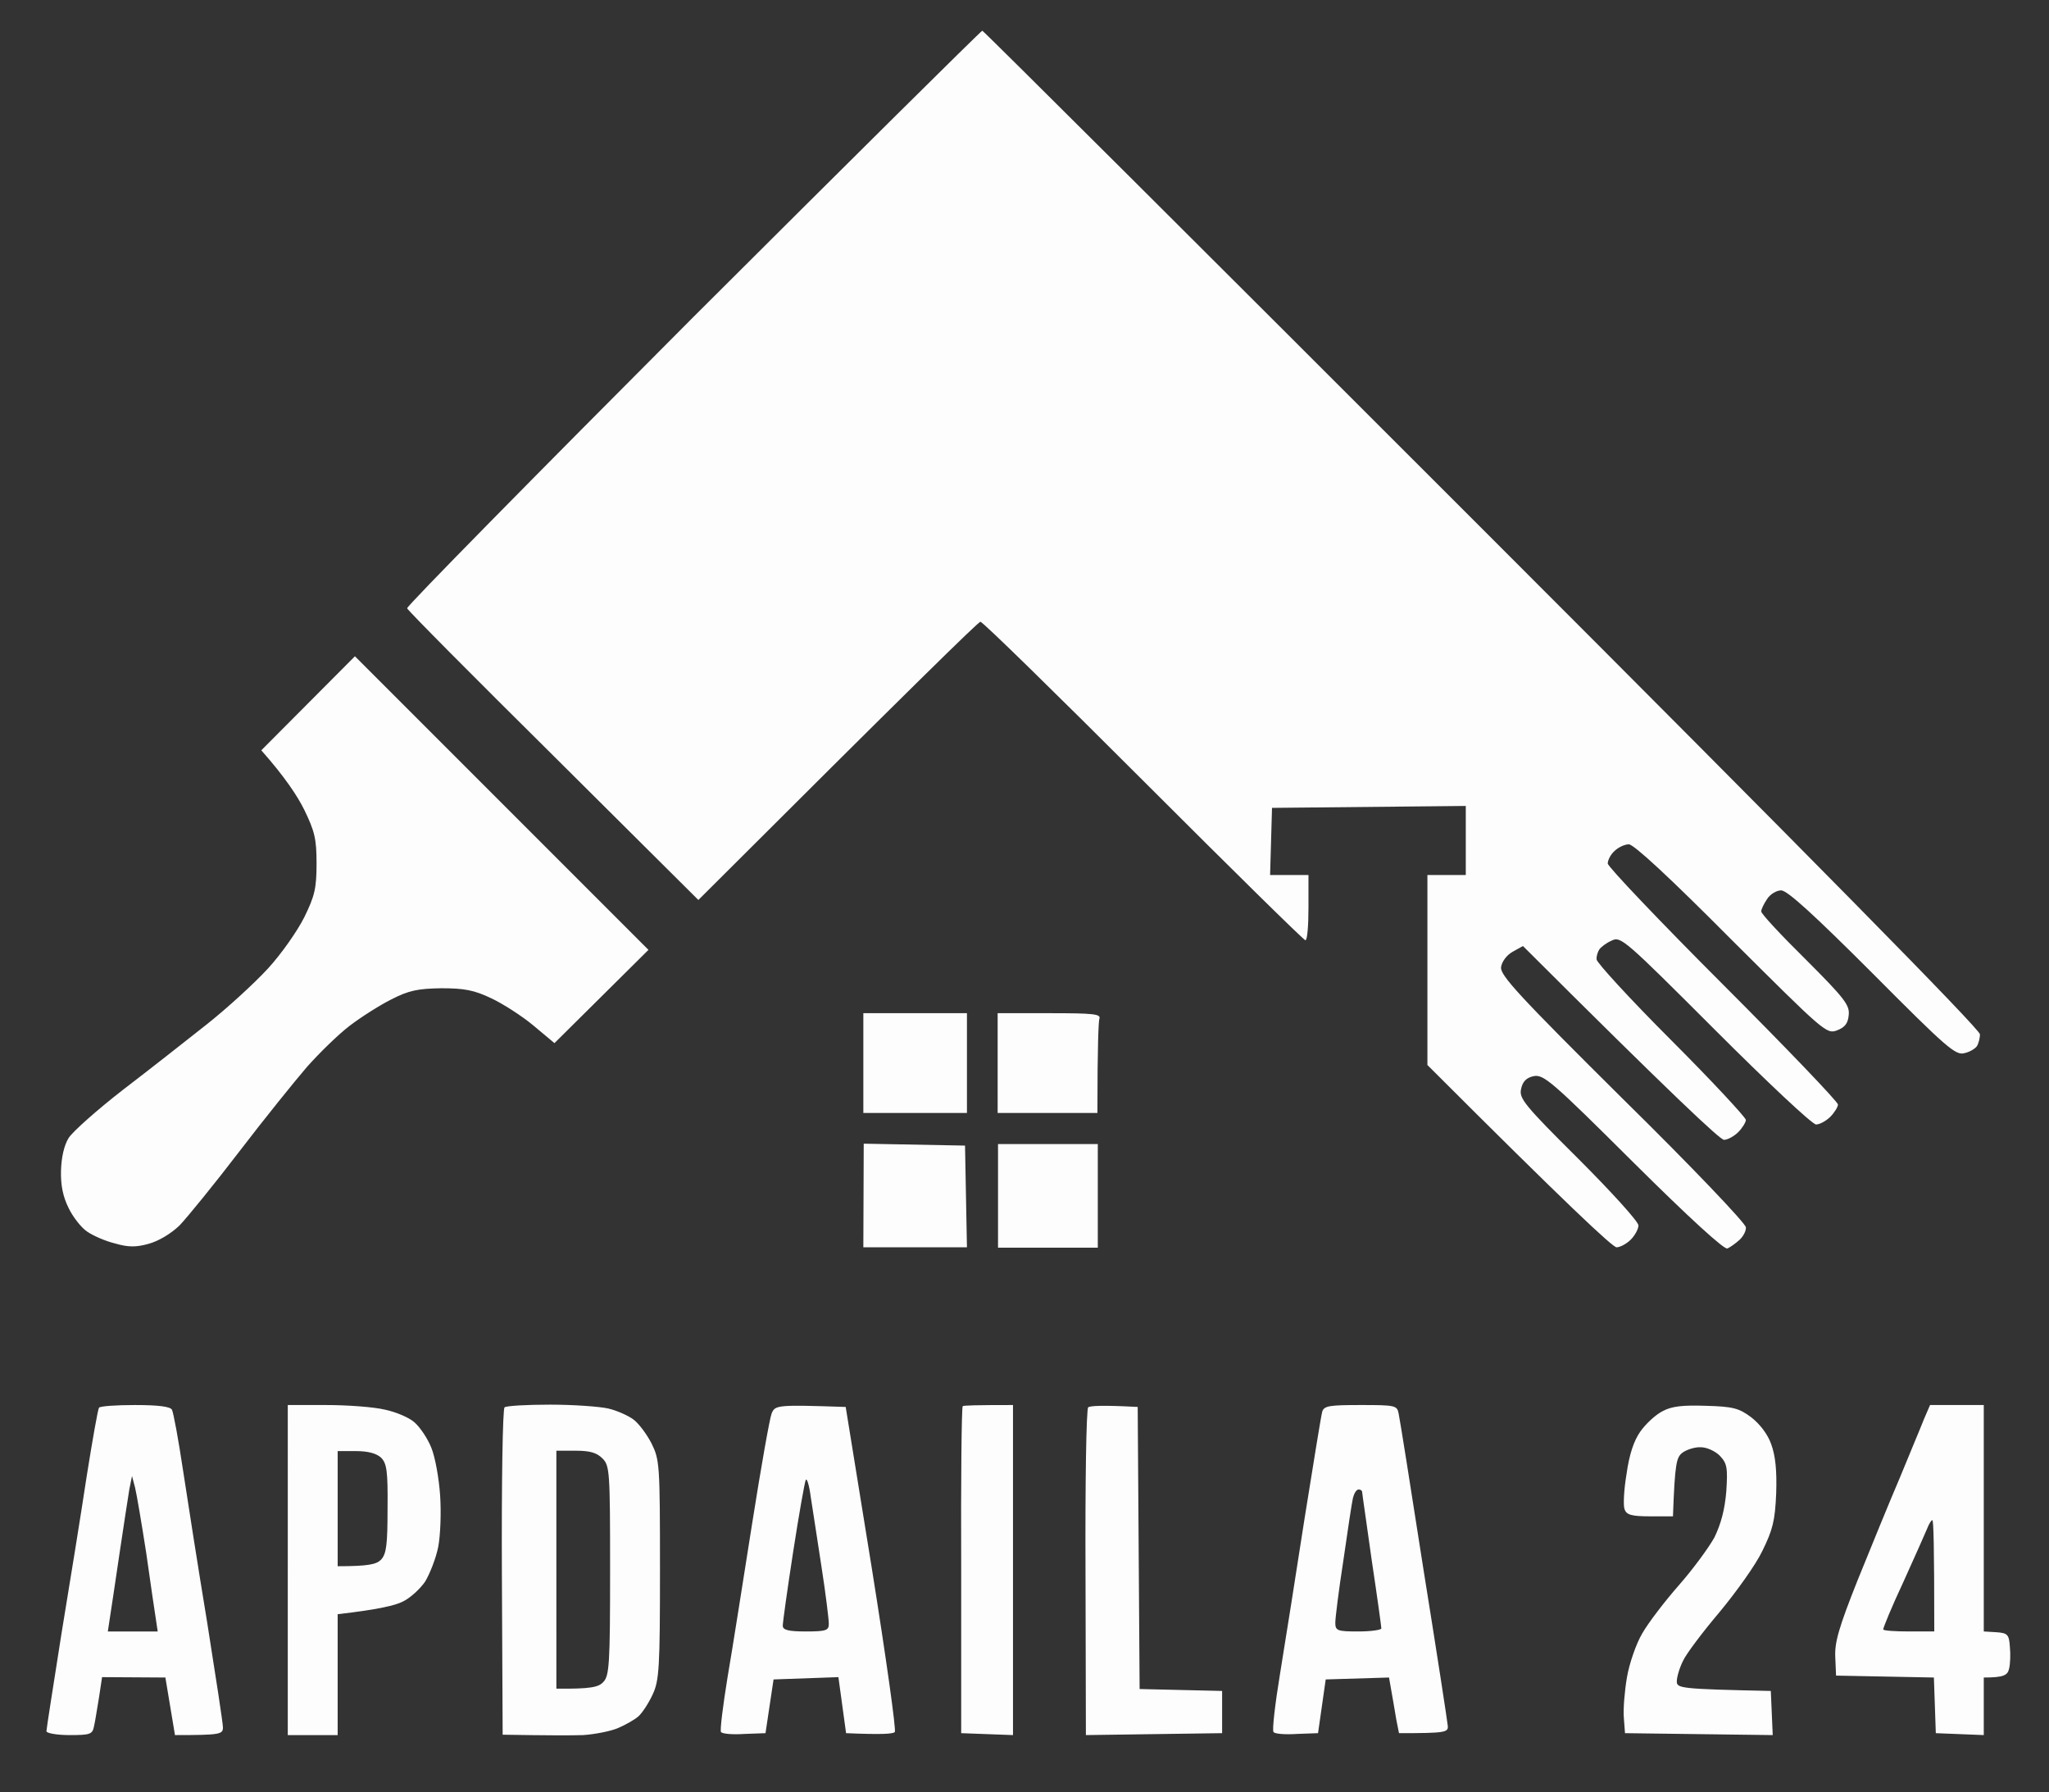 <svg version="1.2" xmlns="http://www.w3.org/2000/svg" viewBox="0 0 534 467" width="534" height="467">
	<rect x="0" y="0" width="534" height="467" fill="#333333" stroke="none"/>
	<title>image_2025-06-13_213958454-removebg-preview</title>
	<style>
		.s0 { opacity: .99;fill: white }
	</style>
	<path id="Path 0" fill-rule="evenodd" class="s0" d="m143.4 366c6.1 0 12.9 0.5 15.1 1 2.2 0.5 5.1 1.8 6.5 2.8 1.4 1 3.5 3.8 4.8 6.3 2.1 4.3 2.2 5.3 2.2 32.9 0 25.5-0.2 28.9-1.9 32.5-1 2.2-2.7 4.8-3.7 5.7-1 0.9-3.5 2.3-5.4 3.1-1.9 0.8-6 1.6-9 1.8-3 0.1-9 0.1-21-0.1l-0.2-42.3c-0.1-23.3 0.2-42.7 0.7-43 0.5-0.4 5.8-0.7 11.9-0.7zm1.6 74c9 0.1 11-0.4 12.2-1.7 1.6-1.6 1.8-4.6 1.8-29.1 0-25.9-0.1-27.3-2-29.2-1.5-1.5-3.3-2-7-2h-5zm111-432c0.3 0 58.9 58.4 130.2 129.7 86.4 86.4 129.8 130.5 129.8 131.8 0 1.1-0.4 2.5-0.8 3.1-0.4 0.6-1.8 1.5-3.2 1.8-2.3 0.7-4.6-1.3-24-20.8-15.2-15.2-22.2-21.6-23.8-21.6-1.2 0-2.9 1-3.7 2.3-0.8 1.2-1.5 2.6-1.5 3.2 0 0.6 5.2 6.2 11.6 12.5 10.1 10.1 11.5 11.9 11.2 14.5-0.2 2.2-1 3.2-3.1 4-2.7 1-3.5 0.2-27.5-23.7-16-16.1-25.4-24.8-26.7-24.8-1.1 0-2.8 0.8-3.8 1.8-1 0.9-1.7 2.4-1.7 3.2 0 0.8 13.5 15 30 31.5 16.5 16.5 30 30.6 30 31.3 0 0.6-0.9 2.1-2 3.2-1.1 1.1-2.8 2-3.7 2-1 0-12.8-11.1-26.3-24.6-23.7-23.7-24.6-24.5-27-23.3-1.4 0.6-2.8 1.7-3.2 2.3-0.4 0.6-0.8 1.8-0.7 2.6 0 0.8 8.7 10.3 19.4 21 10.7 10.7 19.4 20.1 19.5 20.8 0 0.6-0.9 2.1-2 3.2-1.1 1.1-2.8 2-3.7 2-1 0-13.2-11.4-52.4-50.5l-2.7 1.5c-1.6 0.9-2.8 2.6-3 4-0.3 2.1 4.8 7.6 31.7 34.3 17.7 17.4 32.1 32.5 32.1 33.5 0.1 0.9-0.7 2.4-1.7 3.3-1 0.9-2.4 1.9-3.1 2.2-0.7 0.5-10-8-24.5-22.4-21.2-21.1-23.4-23-26-22.5-1.9 0.4-2.9 1.4-3.3 3.4-0.5 2.4 0.8 4.1 15 18.2 8.5 8.5 15.6 16.3 15.6 17.3 0 0.9-0.9 2.6-2 3.7-1.1 1.1-2.8 2-3.7 2-1 0-12.5-10.7-49.3-47.5v-49.5h10v-18l-50.5 0.5-0.5 17.5h10v8.5c0 4.7-0.3 8.5-0.8 8.5-0.4 0-19.4-18.7-42.2-41.5-22.8-22.8-41.9-41.5-42.5-41.5-0.6 0.1-17.3 16.4-73.5 72.5l-37.7-37.5c-20.8-20.6-38-37.9-38.2-38.5-0.2-0.5 33.4-34.6 74.5-75.8 41.2-41.1 75.1-74.7 75.4-74.7zm-163.5 163l76.5 76.5-24.5 24.3-5.5-4.6c-3-2.5-8-5.7-11-7.1-4.4-2.1-7-2.6-13-2.6-6.2 0.1-8.5 0.6-13 2.9-3 1.5-7.9 4.6-10.9 6.9-3 2.3-7.9 7.1-11.1 10.7-3.1 3.6-11.1 13.5-17.6 22-6.5 8.5-13.6 17.2-15.6 19.3-2.3 2.2-5.5 4.1-8.1 4.8-3.2 0.9-5.3 0.9-8.7-0.1-2.5-0.6-5.7-2-7.3-3.1-1.5-1-3.7-3.8-4.8-6.1-1.5-3-2.1-6-2-9.8 0.1-3.4 0.8-6.6 2-8.5 1-1.6 7.4-7.3 14.1-12.5 6.8-5.2 16.6-12.9 21.9-17.1 5.3-4.2 12.4-10.7 15.9-14.5 3.5-3.8 7.7-9.8 9.5-13.4 2.7-5.5 3.2-7.5 3.2-14 0-6.5-0.5-8.4-3.2-14-1.8-3.6-5-8.5-11.2-15.5zm132.5 93h27v26h-27zm35 0h13.5c11.6 0 13.5 0.2 13 1.5-0.2 0.8-0.5 6.7-0.5 24.5h-26zm-34.9 34l26.4 0.5 0.5 26.5h-27zm35 0.1h26v27h-26zm-225 68c6.2 0 9.2 0.4 9.7 1.2 0.4 0.7 1.7 7.8 2.9 15.8 1.2 7.9 4 25.8 6.3 39.7 2.2 13.9 4.1 26.2 4.1 27.3 0 1.8-0.7 2-12.5 2l-2.5-15-16.5-0.1-0.8 5.3c-0.5 2.9-1 6.3-1.3 7.5-0.4 2.1-1 2.3-6.4 2.3-3.3 0-6-0.5-6-1 0-0.6 1.8-11.9 3.9-25.3 2.2-13.3 5.2-31.9 6.6-41.2 1.5-9.4 2.9-17.4 3.2-17.8 0.2-0.4 4.4-0.7 9.3-0.7zm-1.4 22c-0.3 1.9-1.5 9.5-2.6 17-1.1 7.4-2.2 14.9-2.5 16.7l-0.5 3.3h13c-0.8-5.1-1.9-12.8-3-20.5-1.2-7.7-2.5-15.4-2.9-17l-0.8-3zm41.3-22h10c5.5 0 12.4 0.5 15.3 1.2 2.9 0.6 6.4 2.1 7.7 3.3 1.4 1.2 3.4 4.1 4.4 6.6 1 2.4 2 8 2.3 12.4 0.3 4.4 0.1 10.4-0.5 13.5-0.6 3-2.2 7-3.4 9-1.3 1.9-3.9 4.3-5.8 5.2-1.9 1-6.5 2.1-17 3.3v31.5h-13zm13 42c8.1 0 10.1-0.5 11.3-1.7 1.4-1.5 1.7-3.9 1.7-13.3 0.1-9.8-0.2-11.8-1.7-13.3-1.2-1.1-3.4-1.7-6.5-1.7h-4.8zm132.4-41.5l6.8 42c3.7 23.1 6.4 42.3 6 42.7-0.4 0.5-3.4 0.7-12.7 0.3l-2-14.6-16.9 0.6-2.1 14-5.5 0.2c-3 0.2-5.7 0-6.1-0.5-0.3-0.4 0.5-6.8 1.7-14.2 1.3-7.5 4.1-25.5 6.4-40 2.3-14.6 4.6-27.6 5.1-28.8 0.9-2.2 1.4-2.3 19.3-1.7zm-13.7 37.8c-1.5 9.7-2.7 18.3-2.7 19.2 0 1.1 1.4 1.5 6 1.5 5.4 0 6-0.3 6-2 0-1.1-0.8-7.8-1.9-14.8-1.1-7-2.3-15.2-2.8-18.2-0.4-3.1-1-5-1.3-4.5-0.3 0.6-1.8 9.1-3.3 18.8zm57.3-38.3v86l-13.5-0.5v-42.5c-0.1-23.3 0.1-42.5 0.4-42.7 0.2-0.2 3.3-0.3 13.1-0.3zm32.5 0.5l0.5 73.5 21.5 0.5v11l-35.5 0.5-0.1-42.4c-0.1-23.2 0.2-42.6 0.7-43 0.5-0.4 3.6-0.6 12.9-0.1zm58.1-0.5c9 0 9.5 0.1 9.9 2.2 0.3 1.3 3.2 19.6 6.5 40.8 3.4 21.1 6.2 39.4 6.3 40.5 0.2 1.8-0.4 2-12.7 2l-0.7-3.5c-0.3-2-0.9-5.2-1.9-11l-16.5 0.5-2 14-5.5 0.2c-3 0.2-5.8 0-6.1-0.5-0.4-0.4 0.4-7.3 1.7-15.2 1.3-8 4.2-26.2 6.4-40.5 2.3-14.3 4.3-26.8 4.6-27.8 0.5-1.5 1.9-1.7 10-1.7zm-4.5 40.5c-1.2 7.7-2.1 15-2.1 16.2 0 2.1 0.5 2.3 6 2.3 3.3 0 6-0.4 6-0.8 0-0.4-1.1-8.4-2.5-17.7-1.3-9.4-2.5-17.4-2.5-17.8 0-0.4-0.4-0.7-0.9-0.7-0.6 0-1.2 1-1.5 2.2-0.3 1.3-1.4 8.6-2.5 16.3zm94.5-40.3c7 0.2 8.6 0.6 11.8 3 2.2 1.7 4.3 4.4 5.2 7 1.1 3 1.5 6.8 1.3 12.8-0.3 7.2-0.9 9.5-3.6 15-1.7 3.6-6.8 10.7-11.2 16-4.4 5.2-8.7 10.9-9.5 12.7-0.9 1.8-1.6 4.2-1.6 5.3 0 1.8 0.8 2 24.5 2.5l0.5 11.5-38.5-0.5-0.3-4c-0.2-2.2 0.2-7 0.8-10.5 0.6-3.6 2.4-8.8 4-11.5 1.6-2.8 5.9-8.4 9.5-12.5 3.7-4.2 7.8-9.8 9.3-12.5 1.7-3.5 2.7-7.2 3.1-12 0.4-6.2 0.2-7.3-1.7-9.3-1.2-1.2-3.4-2.2-4.9-2.2-1.5-0.1-3.7 0.6-4.8 1.4-1.6 1.2-2 2.7-2.5 16.6h-6c-4.8 0-6.1-0.4-6.6-1.8-0.4-0.9-0.2-5.1 0.5-9.2 0.7-5.1 1.9-8.7 3.6-11.1 1.4-2 4-4.4 5.8-5.3 2.4-1.3 5.2-1.6 11.3-1.4zm58.4-0.2h14v59l3.3 0.2c2.9 0.2 3.3 0.6 3.5 3.8 0.2 1.9 0.1 4.5-0.2 5.7-0.4 1.7-1.3 2.3-6.6 2.3v15l-12.5-0.5-0.5-14.5-25.5-0.5-0.2-4.8c-0.2-3.8 0.9-7.7 5.8-20 3.4-8.4 8.3-20.4 11-26.7 2.6-6.4 5.5-13.2 6.3-15.3zm-7 46.2c-3 6.4-5.3 12-5.2 12.3 0.2 0.3 3.2 0.5 6.8 0.5h6.5c0-22.5-0.2-29-0.5-29-0.3 0-0.9 1-1.4 2.3-0.5 1.2-3.3 7.5-6.2 13.9z"/>
</svg>